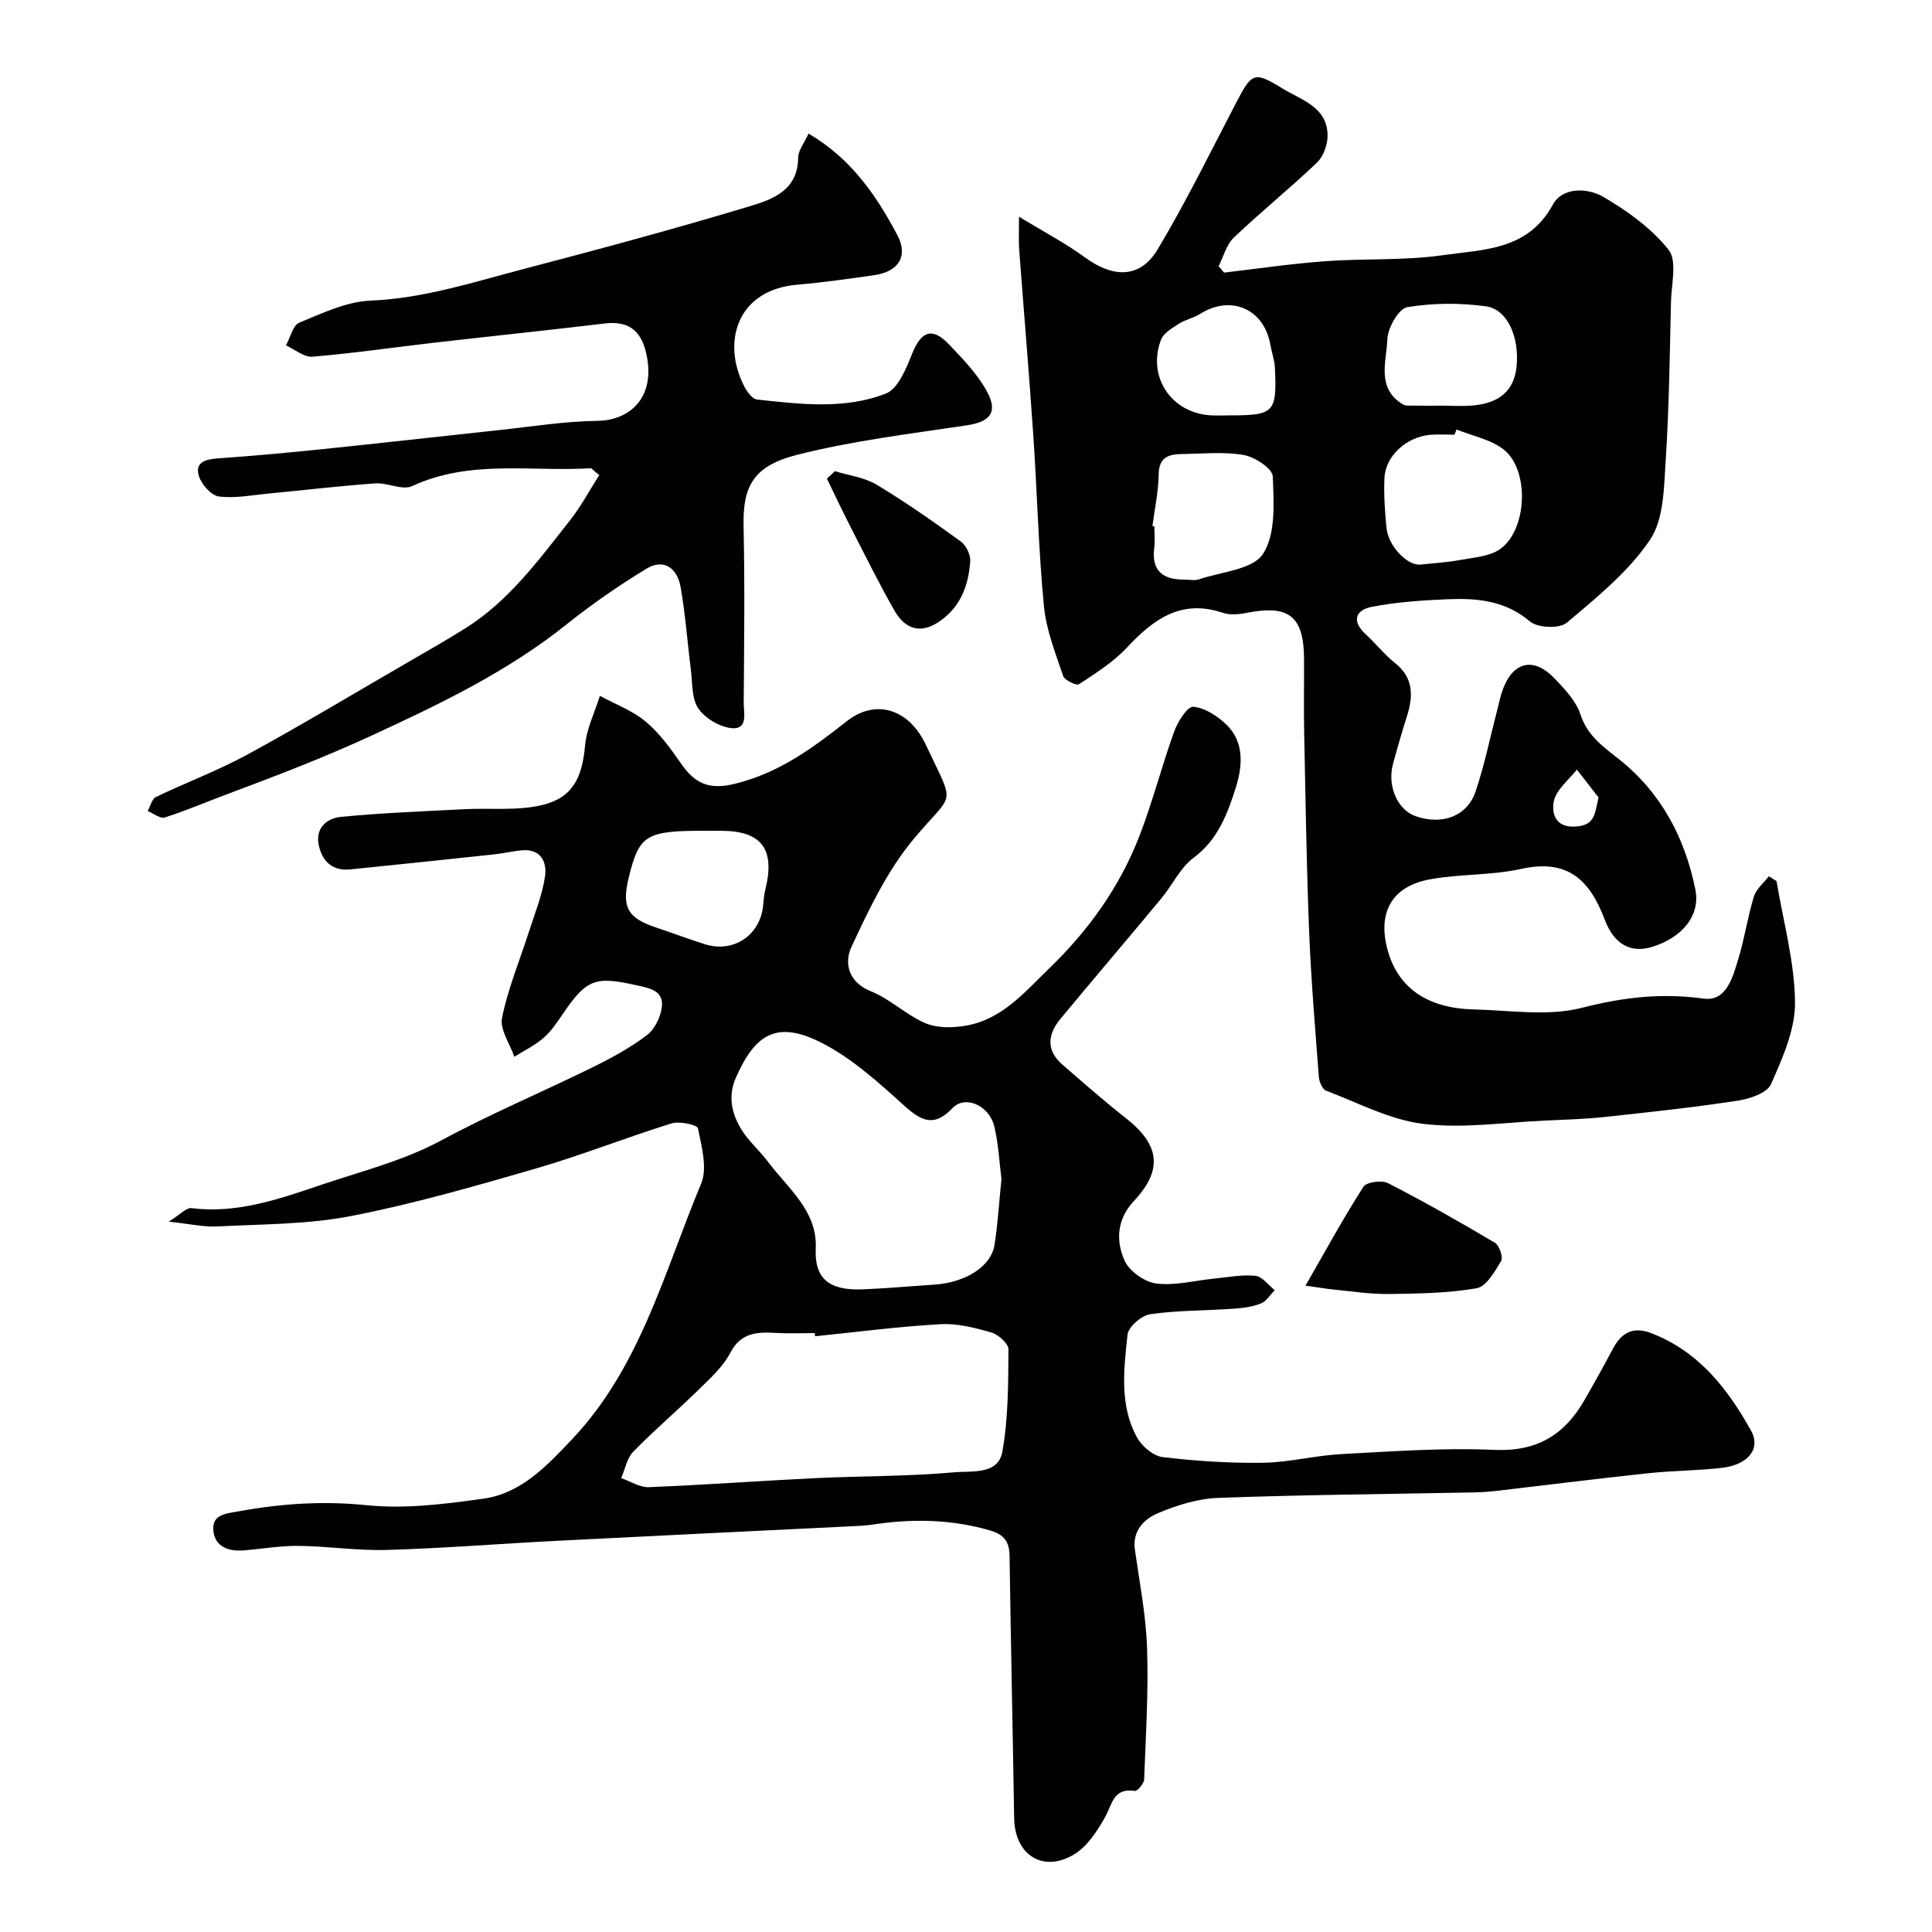 <svg enable-background="new 0 0 400 400" viewBox="0 0 400 400" xmlns="http://www.w3.org/2000/svg"><g fill="#010103"><path d="m34.94 252.93c2.37-1.46 3.64-2.93 4.7-2.8 10.89 1.35 20.51-2.83 30.52-6.02 7.28-2.32 14.47-4.37 21.29-8.05 10.12-5.46 20.76-9.94 31.1-15.02 3.94-1.93 7.86-4.06 11.35-6.69 1.64-1.24 2.89-3.79 3.13-5.88.4-3.45-2.66-3.9-5.3-4.49-8.57-1.92-10.29-1.25-15.21 5.95-1.2 1.76-2.41 3.6-4 4.97-1.79 1.55-4 2.61-6.03 3.89-.93-2.7-3.04-5.63-2.55-8.05 1.21-6 3.62-11.76 5.5-17.63 1.23-3.86 2.81-7.68 3.4-11.64.42-2.81-.73-5.74-4.67-5.43-1.94.15-3.85.64-5.79.84-9.95 1.07-19.9 2.11-29.85 3.12-3.52.36-5.67-1.48-6.47-4.72-.92-3.7 1.46-5.86 4.55-6.16 8.45-.82 16.95-1.14 25.43-1.58 5.38-.28 10.95.36 16.1-.84 6.41-1.49 8.39-5.65 8.99-12.33.31-3.5 2-6.87 3.07-10.3 3.18 1.73 6.72 3.03 9.45 5.3 2.85 2.38 5.15 5.54 7.29 8.63 2.83 4.1 5.69 5.62 11.15 4.29 9.13-2.22 16.12-7.37 23.2-12.95 5.67-4.47 12.04-2.77 15.66 3.46.33.57.63 1.15.9 1.74 5.99 12.8 5.75 9.05-2.72 19.21-5.43 6.51-9.24 14.54-12.85 22.31-1.49 3.2-.77 7.24 4.05 9.18 3.99 1.6 7.29 4.91 11.26 6.6 2.47 1.04 5.72.99 8.46.5 7.48-1.33 12.08-6.92 17.27-11.94 8.14-7.87 14.49-16.8 18.56-27.25 2.76-7.1 4.63-14.54 7.23-21.71.73-2.03 2.74-5.21 3.94-5.11 2.4.2 5.01 1.91 6.86 3.69 3.88 3.75 3.28 8.89 1.89 13.23-1.69 5.29-3.67 10.62-8.66 14.33-2.8 2.08-4.42 5.7-6.74 8.48-6.92 8.34-13.97 16.58-20.88 24.93-2.62 3.16-2.96 6.46.41 9.4 4.34 3.77 8.67 7.58 13.19 11.13 7.02 5.52 7.69 10.68 1.63 17.15-3.54 3.79-3.75 8.25-1.91 12.34.99 2.2 4.16 4.43 6.58 4.73 3.96.48 8.11-.65 12.19-1.05 2.78-.27 5.61-.84 8.33-.54 1.42.16 2.66 1.93 3.98 2.97-.95.95-1.73 2.31-2.88 2.76-1.77.7-3.78.95-5.7 1.08-5.75.4-11.55.32-17.23 1.14-1.79.26-4.5 2.61-4.67 4.23-.75 7.17-1.72 14.6 1.98 21.3 1.01 1.83 3.37 3.82 5.32 4.05 6.88.82 13.86 1.27 20.78 1.17 5.37-.08 10.71-1.5 16.1-1.79 10.59-.56 21.22-1.35 31.79-.88 8.74.39 14.45-3.06 18.57-10.2 2.04-3.54 4.03-7.1 5.94-10.71 1.76-3.33 4.15-4.7 7.91-3.27 9.82 3.75 15.84 11.48 20.7 20.19 2.11 3.78-.62 7.09-6.06 7.72-5.07.58-10.2.57-15.28 1.11-10.57 1.13-21.12 2.46-31.68 3.69-1.31.15-2.64.24-3.96.27-17.76.35-35.54.49-53.29 1.14-4.27.16-8.69 1.52-12.65 3.23-2.71 1.17-5.19 3.57-4.65 7.43.96 6.8 2.3 13.61 2.53 20.45.3 9.05-.26 18.13-.61 27.19-.03.85-1.39 2.45-1.93 2.37-4.48-.69-4.68 2.8-6.18 5.47-1.62 2.88-3.67 6.04-6.38 7.67-6.48 3.9-12.3.08-12.42-7.48-.29-18.1-.69-36.2-.95-54.29-.04-2.92-1.09-4.44-4.01-5.29-8.08-2.35-16.19-2.48-24.42-1.21-1.3.2-2.63.26-3.94.32-20.47 1.01-40.93 1.98-61.4 3.03-11.7.6-23.39 1.54-35.1 1.89-6.09.18-12.2-.77-18.3-.84-3.76-.05-7.53.61-11.3.93-3.1.26-5.96-.66-6.36-3.93-.43-3.56 2.55-3.67 5.36-4.18 8.77-1.6 17.4-2.16 26.4-1.24 7.92.81 16.14-.24 24.1-1.35 7.88-1.09 13.22-6.85 18.42-12.34 14.13-14.95 19.06-34.64 26.69-52.88 1.35-3.22.09-7.71-.66-11.47-.14-.72-3.82-1.52-5.47-1.01-9.46 2.94-18.71 6.63-28.22 9.38-12.62 3.66-25.3 7.31-38.19 9.81-8.98 1.74-18.34 1.66-27.54 2.14-2.86.16-5.79-.53-10.14-.99zm133.81 23.73c-.02-.22-.04-.44-.07-.66-2.66 0-5.33.12-7.98-.03-3.91-.22-7.31-.14-9.53 4.16-1.47 2.83-4.05 5.16-6.39 7.46-4.48 4.39-9.28 8.47-13.66 12.96-1.32 1.35-1.7 3.63-2.5 5.48 1.91.66 3.84 1.95 5.71 1.87 11.52-.46 23.02-1.31 34.54-1.87 9.58-.46 19.2-.35 28.74-1.21 3.49-.32 9.05.6 9.92-4.28 1.24-6.92 1.21-14.1 1.26-21.17.01-1.2-2.09-3.07-3.54-3.49-3.4-.98-7.03-1.92-10.51-1.72-8.68.48-17.33 1.62-25.99 2.5zm38.59-32.56c-.43-3.37-.61-7.16-1.46-10.81-1.03-4.43-6.06-6.64-8.68-3.87-3.74 3.95-6.36 2.76-9.93-.45-5.29-4.77-10.74-9.75-16.98-12.97-9.15-4.72-13.81-2.27-17.94 7.13-1.66 3.79-.88 7.34 1.05 10.56 1.5 2.5 3.83 4.48 5.6 6.84 4.15 5.53 10.27 10.19 9.89 17.98-.29 6.12 2.7 8.72 9.67 8.44 4.92-.2 9.84-.65 14.76-.97 6.57-.42 11.89-3.74 12.58-8.25.69-4.35.95-8.78 1.44-13.63zm-61.51-72.1c-12.1 0-13.48.85-15.64 9.62-1.53 6.2-.29 8.45 5.7 10.43 3.38 1.12 6.72 2.4 10.12 3.46 5.89 1.83 11.38-1.89 11.99-8.03.11-1.13.2-2.29.47-3.39 2.05-8.3-.81-12.08-9.16-12.08-1.16-.01-2.32-.01-3.48-.01z"/><path d="m367.81 182.41c1.39 8.35 3.74 16.7 3.83 25.07.06 5.68-2.59 11.6-4.98 17-.81 1.84-4.43 3.03-6.93 3.41-9.06 1.38-18.19 2.37-27.31 3.35-4.09.44-8.22.57-12.34.75-8.47.37-17.07 1.7-25.39.7-6.9-.83-13.5-4.36-20.16-6.89-.76-.29-1.4-1.84-1.48-2.86-.76-10.04-1.61-20.08-2.01-30.13-.54-13.59-.74-27.19-1.02-40.78-.11-5.19-.01-10.38-.03-15.57-.04-8.87-3.12-11.3-11.84-9.58-1.6.32-3.47.5-4.96 0-8.64-2.92-14.38 1.32-19.89 7.21-2.81 3-6.43 5.29-9.9 7.57-.54.35-2.99-.82-3.29-1.71-1.6-4.75-3.51-9.57-3.98-14.49-1.12-11.65-1.39-23.38-2.18-35.07-.88-12.97-1.98-25.92-2.95-38.87-.12-1.64-.02-3.31-.02-6.65 5.18 3.16 9.66 5.5 13.69 8.45 5.87 4.29 11.41 4.32 15.01-1.69 5.85-9.78 10.88-20.05 16.15-30.16 3.37-6.46 3.74-6.8 9.75-3.12 3.88 2.38 9.25 3.8 9.28 9.71.01 1.89-.85 4.31-2.17 5.58-5.6 5.35-11.64 10.22-17.25 15.56-1.53 1.46-2.12 3.91-3.14 5.9.38.45.76.89 1.13 1.34 6.97-.81 13.92-1.85 20.92-2.36 8.08-.59 16.28-.1 24.26-1.23 8.44-1.2 17.73-.97 22.89-10.48 2-3.68 7.19-3.49 10.36-1.66 5.02 2.92 10.04 6.52 13.6 11 1.81 2.28.59 7.08.5 10.74-.26 10.93-.38 21.87-1.09 32.77-.37 5.63-.35 12.21-3.24 16.52-4.46 6.63-11.04 11.96-17.26 17.2-1.51 1.27-6.03 1.07-7.62-.28-5.16-4.37-11.01-4.85-17.12-4.59-5.22.22-10.5.58-15.62 1.57-3.35.65-4.24 2.93-1.27 5.66 2.08 1.91 3.85 4.2 6.06 5.95 3.93 3.12 3.8 6.91 2.47 11.11-1.03 3.25-1.98 6.54-2.87 9.83-1.23 4.53.94 9.47 4.65 10.78 5.47 1.93 10.7.07 12.45-5.09 1.87-5.52 3.02-11.29 4.5-16.95.37-1.41.65-2.86 1.16-4.23 2.15-5.76 6.4-6.73 10.69-2.24 2.12 2.22 4.47 4.69 5.38 7.49 1.39 4.29 4.57 6.57 7.71 9.03 8.91 6.99 13.88 16.36 16.07 27.21 1.09 5.4-2.82 10.02-9.09 11.89-4.12 1.23-7.67-.36-9.68-5.68-3.11-8.25-7.7-12.62-17.24-10.51-6.19 1.37-12.75 1.02-19.01 2.18-7.9 1.46-10.85 6.96-8.67 14.73 2.17 7.72 8.15 11.95 17.79 12.19 7.49.18 15.36 1.47 22.4-.33 8.5-2.18 16.49-3.12 25.18-1.91 4.79.67 6.1-4.53 7.25-8.35 1.27-4.2 1.9-8.58 3.18-12.77.48-1.57 2.03-2.81 3.1-4.21.52.31 1.05.65 1.59.99zm-66.24-93.49c-.15.36-.3.72-.45 1.08-1.66 0-3.33-.12-4.98.02-4.99.44-9.32 4.4-9.51 9-.14 3.42.09 6.87.43 10.28.37 3.76 4.32 7.86 7.01 7.59 2.75-.28 5.51-.45 8.22-.95 2.82-.52 6.05-.7 8.26-2.24 5.6-3.89 6.19-16.2.88-20.54-2.66-2.16-6.53-2.87-9.86-4.24zm-62.97 20c.13.02.27.03.4.05 0 1.49.16 3.01-.03 4.48-.6 4.82 1.87 6.58 6.27 6.55 1-.01 2.08.26 2.98-.05 4.62-1.57 11.16-2.01 13.28-5.28 2.67-4.13 2.23-10.62 2.01-16.05-.06-1.62-3.72-4.02-6.02-4.42-4.2-.72-8.6-.25-12.92-.19-2.7.04-4.63.74-4.68 4.2-.05 3.59-.83 7.15-1.29 10.71zm59.77-24.93c2.16 0 4.33.15 6.47-.03 5.68-.47 8.65-3.16 9.15-8.07.61-6-1.84-11.83-6.3-12.46-5.36-.75-11.01-.72-16.33.17-1.77.3-4.04 4.26-4.12 6.62-.17 4.61-2.35 10.16 3.22 13.5.64.38 1.62.24 2.44.25 1.82.05 3.65.03 5.47.02zm-43.85 2.01c9.29 0 9.86-.56 9.44-9.83-.07-1.6-.66-3.17-.94-4.77-1.29-7.46-8.19-10.45-14.6-6.38-1.34.85-3.04 1.16-4.37 2.02-1.39.9-3.16 1.93-3.68 3.31-2.89 7.6 2.08 15.08 10.15 15.63 1.33.09 2.67.02 4 .02zm76.44 79.1c-1.5-1.92-2.99-3.84-4.49-5.76-1.68 2.16-4.26 4.13-4.76 6.54-.44 2.08 0 5.53 4.45 5.25 4.04-.25 3.99-2.49 4.8-6.03z"/><path d="m122.38 96.94c-12.37.78-25.01-1.88-37.05 3.7-2.02.94-5.11-.74-7.66-.56-7.37.53-14.71 1.4-22.06 2.1-3.43.33-6.94 1.04-10.29.61-1.59-.21-3.59-2.48-4.14-4.22-.89-2.77 1.26-3.48 3.81-3.66 7.28-.51 14.54-1.17 21.8-1.92 12.11-1.25 24.21-2.63 36.31-3.92 6.86-.73 13.71-1.84 20.58-1.94 6.74-.09 11.89-4.76 10.25-13.33-.95-4.98-3.4-7.46-8.71-6.83-11.71 1.4-23.43 2.62-35.14 3.96-8.46.97-16.89 2.21-25.38 2.92-1.75.15-3.66-1.51-5.49-2.34.89-1.62 1.41-4.15 2.74-4.7 4.76-1.96 9.76-4.36 14.75-4.57 11.11-.46 21.45-3.87 31.97-6.62 15.65-4.09 31.27-8.31 46.76-12.98 4.59-1.39 9.76-3.29 9.81-9.93.01-1.59 1.31-3.16 2.16-5.05 8.79 5.13 14.04 12.8 18.41 21.06 2.29 4.34.18 7.53-4.75 8.24-5.34.77-10.69 1.53-16.05 1.99-12.33 1.06-15.67 11.77-10.92 21.05.56 1.1 1.67 2.61 2.65 2.72 8.96.96 18.12 2.11 26.67-1.24 2.54-.99 4.21-5.2 5.45-8.27 1.76-4.38 3.98-5.66 7.43-2.09 2.94 3.04 5.98 6.19 8 9.84 2.44 4.41.68 6.38-4.12 7.1-11.76 1.76-23.63 3.19-35.12 6.1-9.32 2.35-11.28 6.77-11.1 14.87.27 12.16.11 24.32.03 36.48-.01 2.11.97 5.6-2.57 5.24-2.46-.26-5.48-2.06-6.85-4.11-1.4-2.09-1.18-5.32-1.53-8.07-.73-5.68-1.12-11.41-2.12-17.04-.68-3.84-3.41-6.02-7.13-3.75-5.66 3.45-11.17 7.25-16.35 11.39-12.33 9.88-26.3 16.58-40.55 23.15-9.75 4.5-19.68 8.3-29.68 12.04-4.37 1.63-8.66 3.47-13.09 4.89-.94.3-2.34-.85-3.53-1.33.55-.99.86-2.5 1.69-2.9 6.28-3.03 12.87-5.48 18.98-8.81 11.13-6.07 22.01-12.61 32.98-18.97 4.09-2.37 8.21-4.7 12.21-7.22 8.99-5.67 15.14-14.15 21.58-22.3 2.29-2.9 4.05-6.22 6.05-9.36-.58-.46-1.13-.94-1.69-1.42z"/><path d="m270.29 266.18c4.22-7.34 7.87-14.05 11.99-20.47.63-.99 3.79-1.42 5.08-.76 7.53 3.86 14.89 8.04 22.17 12.37.91.54 1.72 3 1.25 3.78-1.3 2.18-3.07 5.27-5.06 5.62-5.96 1.03-12.11 1.11-18.19 1.19-3.76.05-7.53-.54-11.29-.91-1.92-.2-3.82-.53-5.95-.82z"/><path d="m172.87 97.55c2.89.9 6.1 1.28 8.62 2.8 6 3.6 11.75 7.64 17.42 11.75 1.1.8 2.06 2.75 1.97 4.09-.36 5.23-2.17 9.89-6.94 12.83-3.84 2.36-6.81.79-8.73-2.57-3.3-5.77-6.24-11.76-9.28-17.68-1.64-3.2-3.15-6.45-4.73-9.68.56-.52 1.12-1.03 1.67-1.54z"/></g></svg>